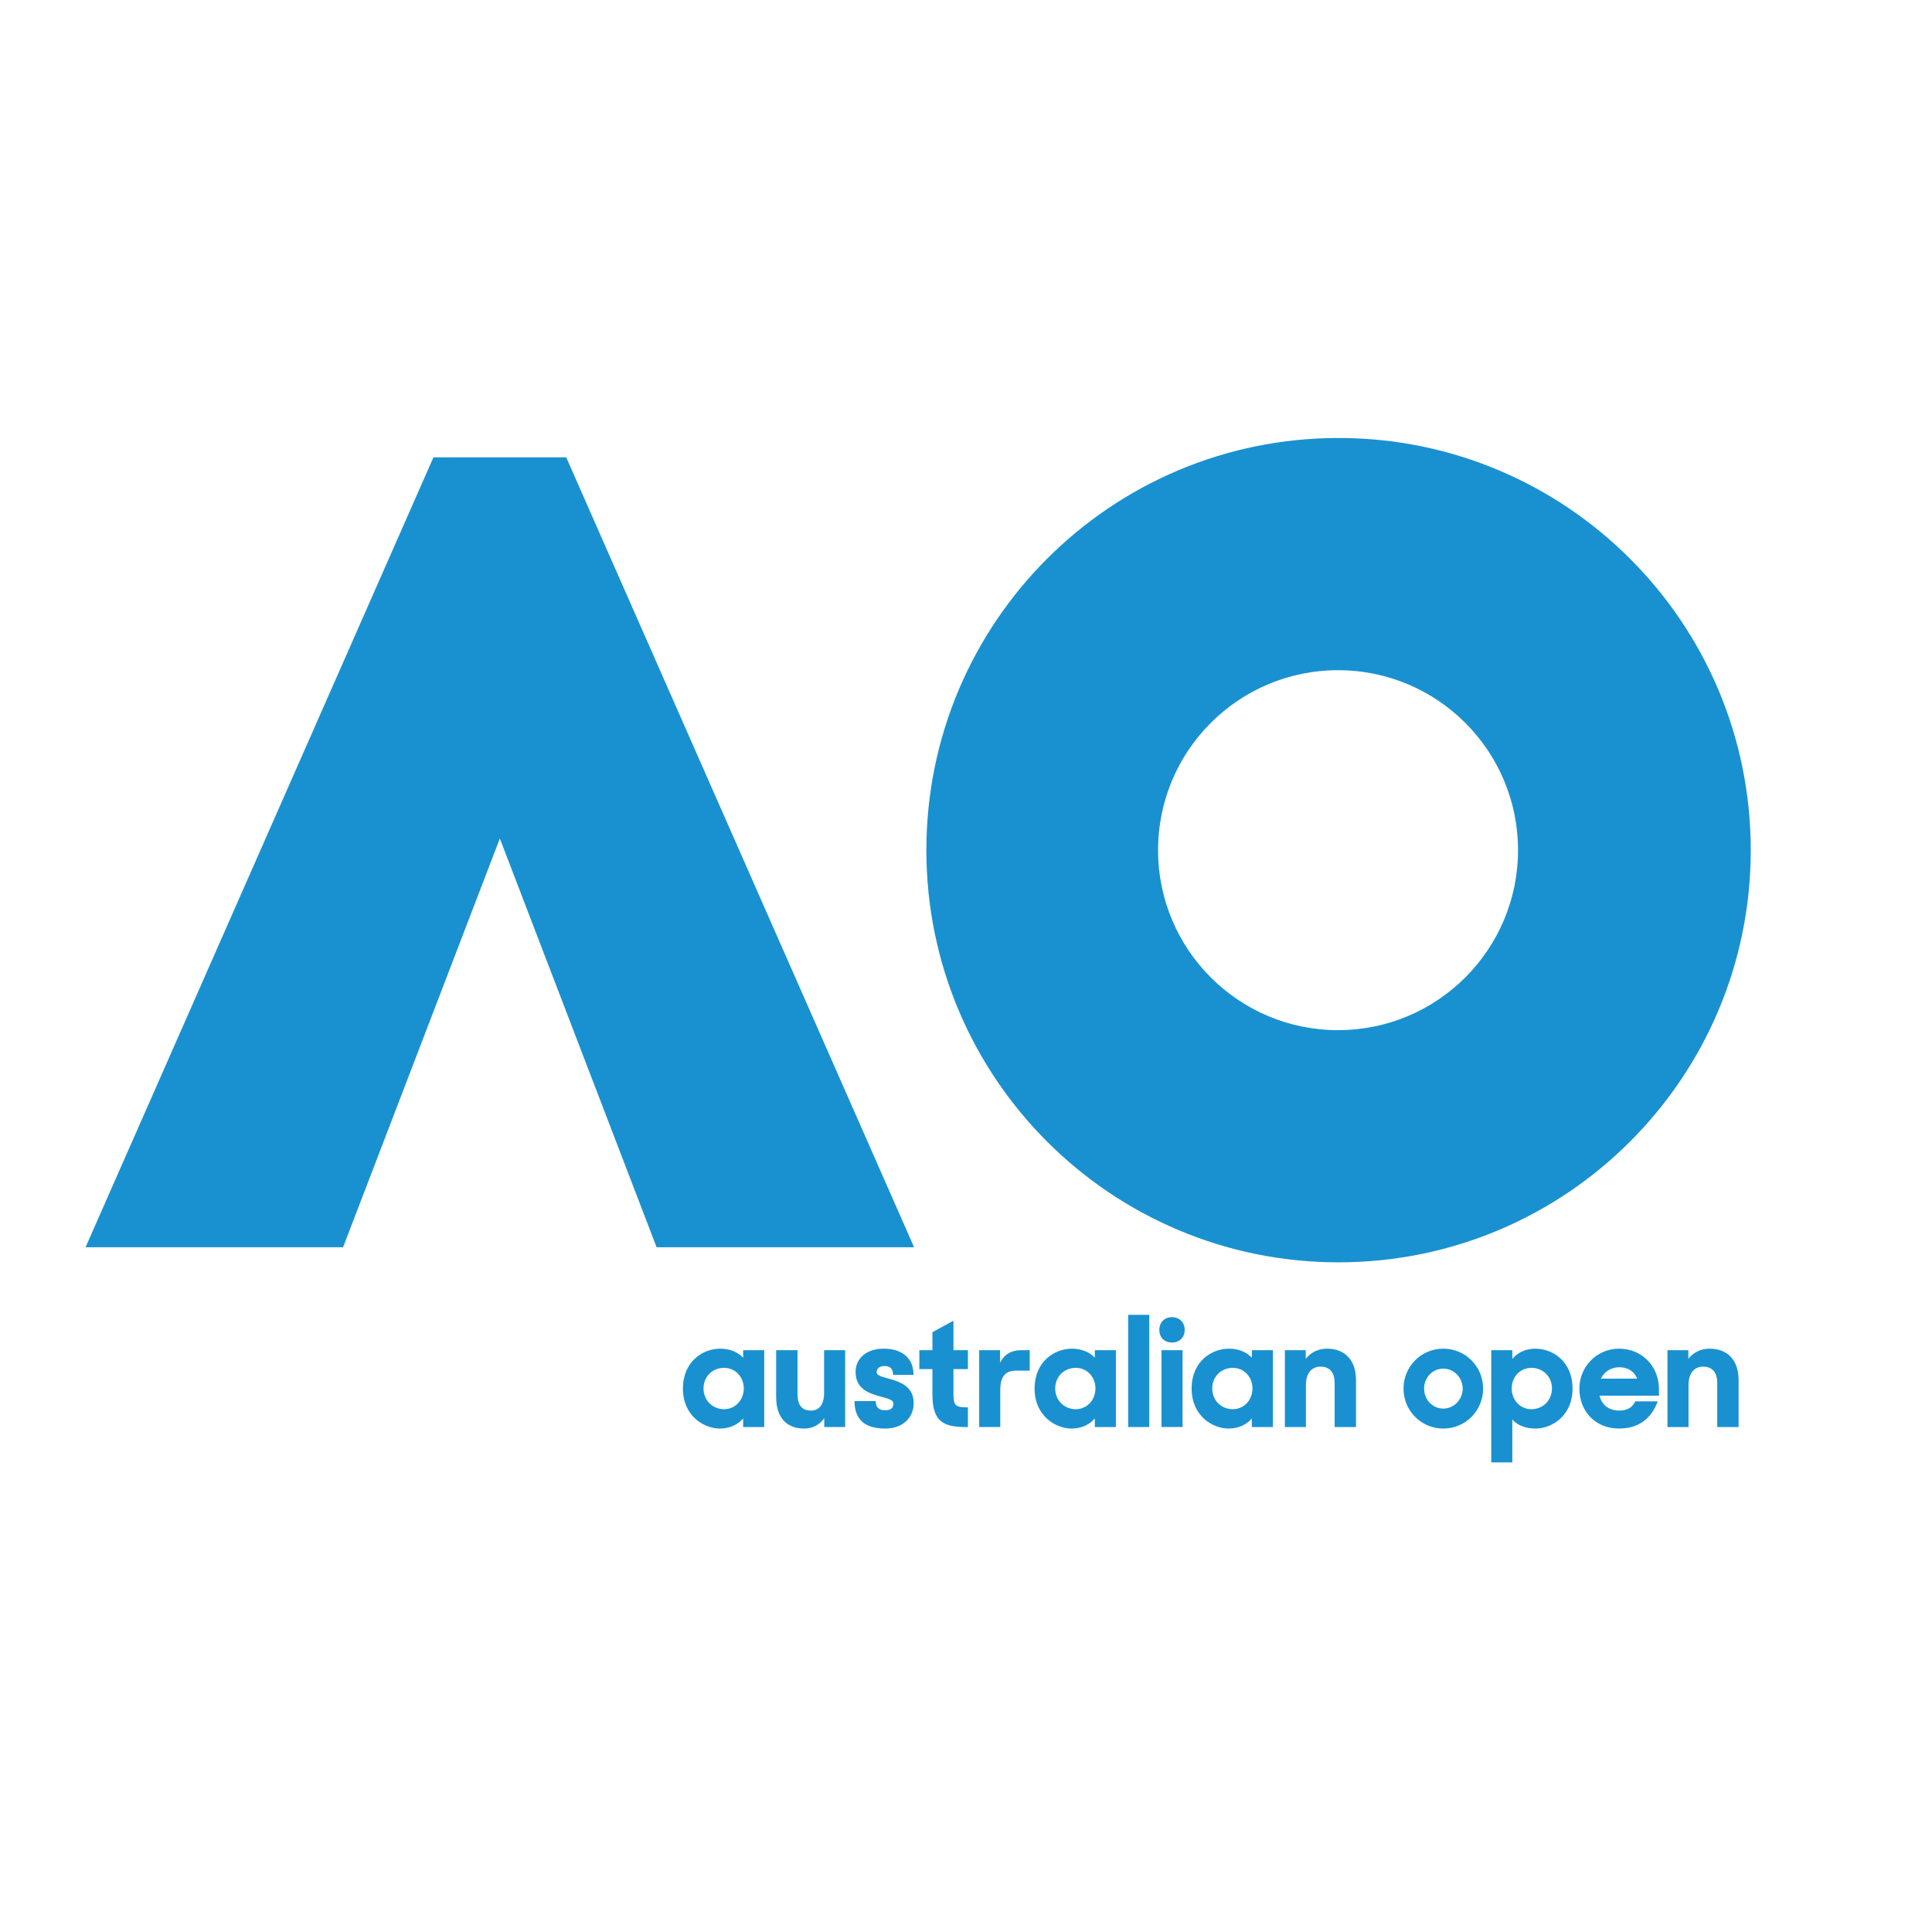 <svg xmlns:xlink="http://www.w3.org/1999/xlink" xmlns:rdf="http://www.w3.org/1999/02/22-rdf-syntax-ns#" xmlns="http://www.w3.org/2000/svg" xmlns:cc="http://creativecommons.org/ns#" xmlns:dc="http://purl.org/dc/elements/1.1/" height="500.004" width="500.004" version="1.1" viewBox="0 0 1771.668 1771.668">
	<path d="m1227.48 401.637c-208.759 0-377.984 169.226-377.984 377.984 0 208.728 169.225 377.955 377.984 377.955s377.986-169.227 377.986-377.955c0-208.758-169.227-377.984-377.986-377.984zm-830.01 17.771-318.996 724.324h236.133l143.75-374.813 143.75 374.813h236.133l-318.996-724.324h-60.65-0.236-0.236-60.65zm829.535 195.17c91.167 0 165.045 73.875 165.045 165.043 0 91.138-73.878 165.045-165.045 165.045s-165.043-73.907-165.043-165.045c0-91.168 73.876-165.043 165.043-165.043zm-192.432 591.164v102.863h19.311v-102.863h-19.311zm40.111 2.111c-6.904 0-11.553 4.788-11.553 11.691 0 6.913 4.649 11.561 11.553 11.561 6.903 0 11.691-4.648 11.691-11.561 0-6.904-4.788-11.691-11.691-11.691zm-200.346 3.238-19.299 10.568v16.488h-11.979v17.334h11.979v22.547c0 22.964 7.329 30.574 29.729 30.574h2.82v-18.039c-11.84 0-13.25-1.688-13.25-12.674v-22.408h13.25v-17.334h-13.25v-27.057zm342.504 25.646c-8.026 0-14.938 3.526-19.447 9.297v-7.887h-19.162v70.455h19.311v-38.471c0-11.84 6.049-16.906 13.379-16.906 8.601 0 12.963 5.494 12.963 14.939v40.438h19.588v-42.98c0-18.177-10.003-28.885-26.631-28.885zm350.836 0c-8.026 0-14.938 3.526-19.447 9.297v-7.887h-19.16v70.455h19.309v-38.471c0-11.84 6.058-16.906 13.379-16.906 8.601 0 12.963 5.494 12.963 14.939v40.438h19.588v-42.98c0-18.177-10.003-28.885-26.631-28.885zm-159.738 0c-9.446 0-16.627 3.943-21.137 9.445v-8.035h-19.311v102.865h19.311v-39.314c4.51 5.214 12.117 8.314 21.414 8.314 14.939 0 33.822-11.84 33.822-36.643 0-24.932-18.177-36.633-34.1-36.633zm-597.568 0c-16.062 0-25.785 9.157-25.785 21.414 0 12.963 8.74 18.04 17.332 20.852 8.741 2.96 17.334 3.664 17.334 8.035 0 3.943-2.116 6.197-7.609 6.197-4.649 0-8.592-2.115-8.592-7.887v-0.564h-19.449c0.002 16.911 9.448 25.215 28.041 25.215 17.333 0 26.213-10.987 26.213-23.244 0-12.684-8.454-17.758-16.916-20.719-8.592-2.96-17.045-3.656-17.045-7.748 0-2.96 2.255-5.633 7.043-5.633 4.788 0 8.035 1.967 8.035 7.887v0.283h18.744c0-16.201-11.414-24.088-27.346-24.088zm-149.889 0c-15.922 0-34.238 11.691-34.238 36.633 0 24.802 19.02 36.633 33.959 36.633 9.158 0 16.629-3.794 21.277-9.297v7.895h19.309v-70.463h-19.309v6.904c-4.649-4.927-11.831-8.305-20.998-8.305zm322.49 0c-15.922 0-34.24 11.691-34.24 36.633 0 24.802 19.022 36.633 33.961 36.633 9.158 0 16.629-3.794 21.277-9.297v7.895h19.309v-70.463h-19.309v6.904c-4.649-4.927-11.84-8.305-20.998-8.305zm144 0c-15.922 0-34.24 11.691-34.24 36.633 0 24.802 19.022 36.633 33.961 36.633 9.158 0 16.629-3.794 21.277-9.297v7.895h19.309v-70.463h-19.309v6.904c-4.649-4.927-11.831-8.305-20.998-8.305zm196.547 0c-20.293 0-36.494 16.34-36.494 36.633 0 20.293 16.201 36.633 36.494 36.633 20.293 0 36.502-16.34 36.502-36.633 0-20.293-16.209-36.633-36.502-36.633zm161.264 0c-20.293 0-36.492 16.34-36.492 36.633 0 20.293 14.233 36.633 36.353 36.633 18.177 0 29.878-9.436 35.51-24.941h-20.57c-2.394 5.214-6.904 8.461-14.801 8.461-9.715 0-16.061-5.501-18.037-13.676h54.541v-6.199c0-20.283-15.367-36.91-36.504-36.91zm-773.045 1.402v42.978c0 18.605 9.446 28.887 25.646 28.887 8.175 0 14.372-3.666 18.455-9.576v8.166h19.17v-70.455h-19.309v38.897c0 11.413-4.787 16.49-12.117 16.49-8.175 0-12.258-5.077-12.258-14.939v-40.447h-19.588zm186.188 0v70.455h19.309v-33.256c-0-13.102 4.51-18.455 14.791-18.455h12.256v-18.744h-7.748c-9.585 0-15.921 4.223-19.447 11.553v-11.553h-19.16zm167.174 0v70.455h19.309v-70.455h-19.309zm419.824 15.641c7.47 0 13.675 3.526 16.348 10.43h-33.254c3.099-6.198 9.158-10.43 16.906-10.43zm-80.65 0.562c10.708 0 18.883 8.035 18.883 18.883 0 10.856-8.175 19.021-18.883 19.021-10.429 0-18.037-8.592-18.037-19.021s7.608-18.883 18.037-18.883zm-740.266 0c10.429 0 18.039 8.454 18.039 18.883-0 10.43-7.61 19.021-18.039 19.021-10.708 0-18.883-8.175-18.883-19.021 0-10.847 8.175-18.883 18.883-18.883zm322.49 0c10.429 0 18.037 8.454 18.037 18.883 0 10.43-7.608 19.021-18.037 19.021-10.708 0-18.883-8.175-18.883-19.021 0-10.847 8.175-18.883 18.883-18.883zm144 0c10.429 0 18.037 8.454 18.037 18.883 0 10.43-7.608 19.021-18.037 19.021-10.708 0-18.883-8.175-18.883-19.021 0-10.847 8.175-18.883 18.883-18.883zm193.022 0.707c9.863 0 17.76 8.314 17.76 18.317 0 10.002-7.896 18.316-17.76 18.316-10.002 0-17.611-8.314-17.611-18.316 0-10.003 7.609-18.317 17.611-18.317z" fill="#1991d0"/>
</svg>